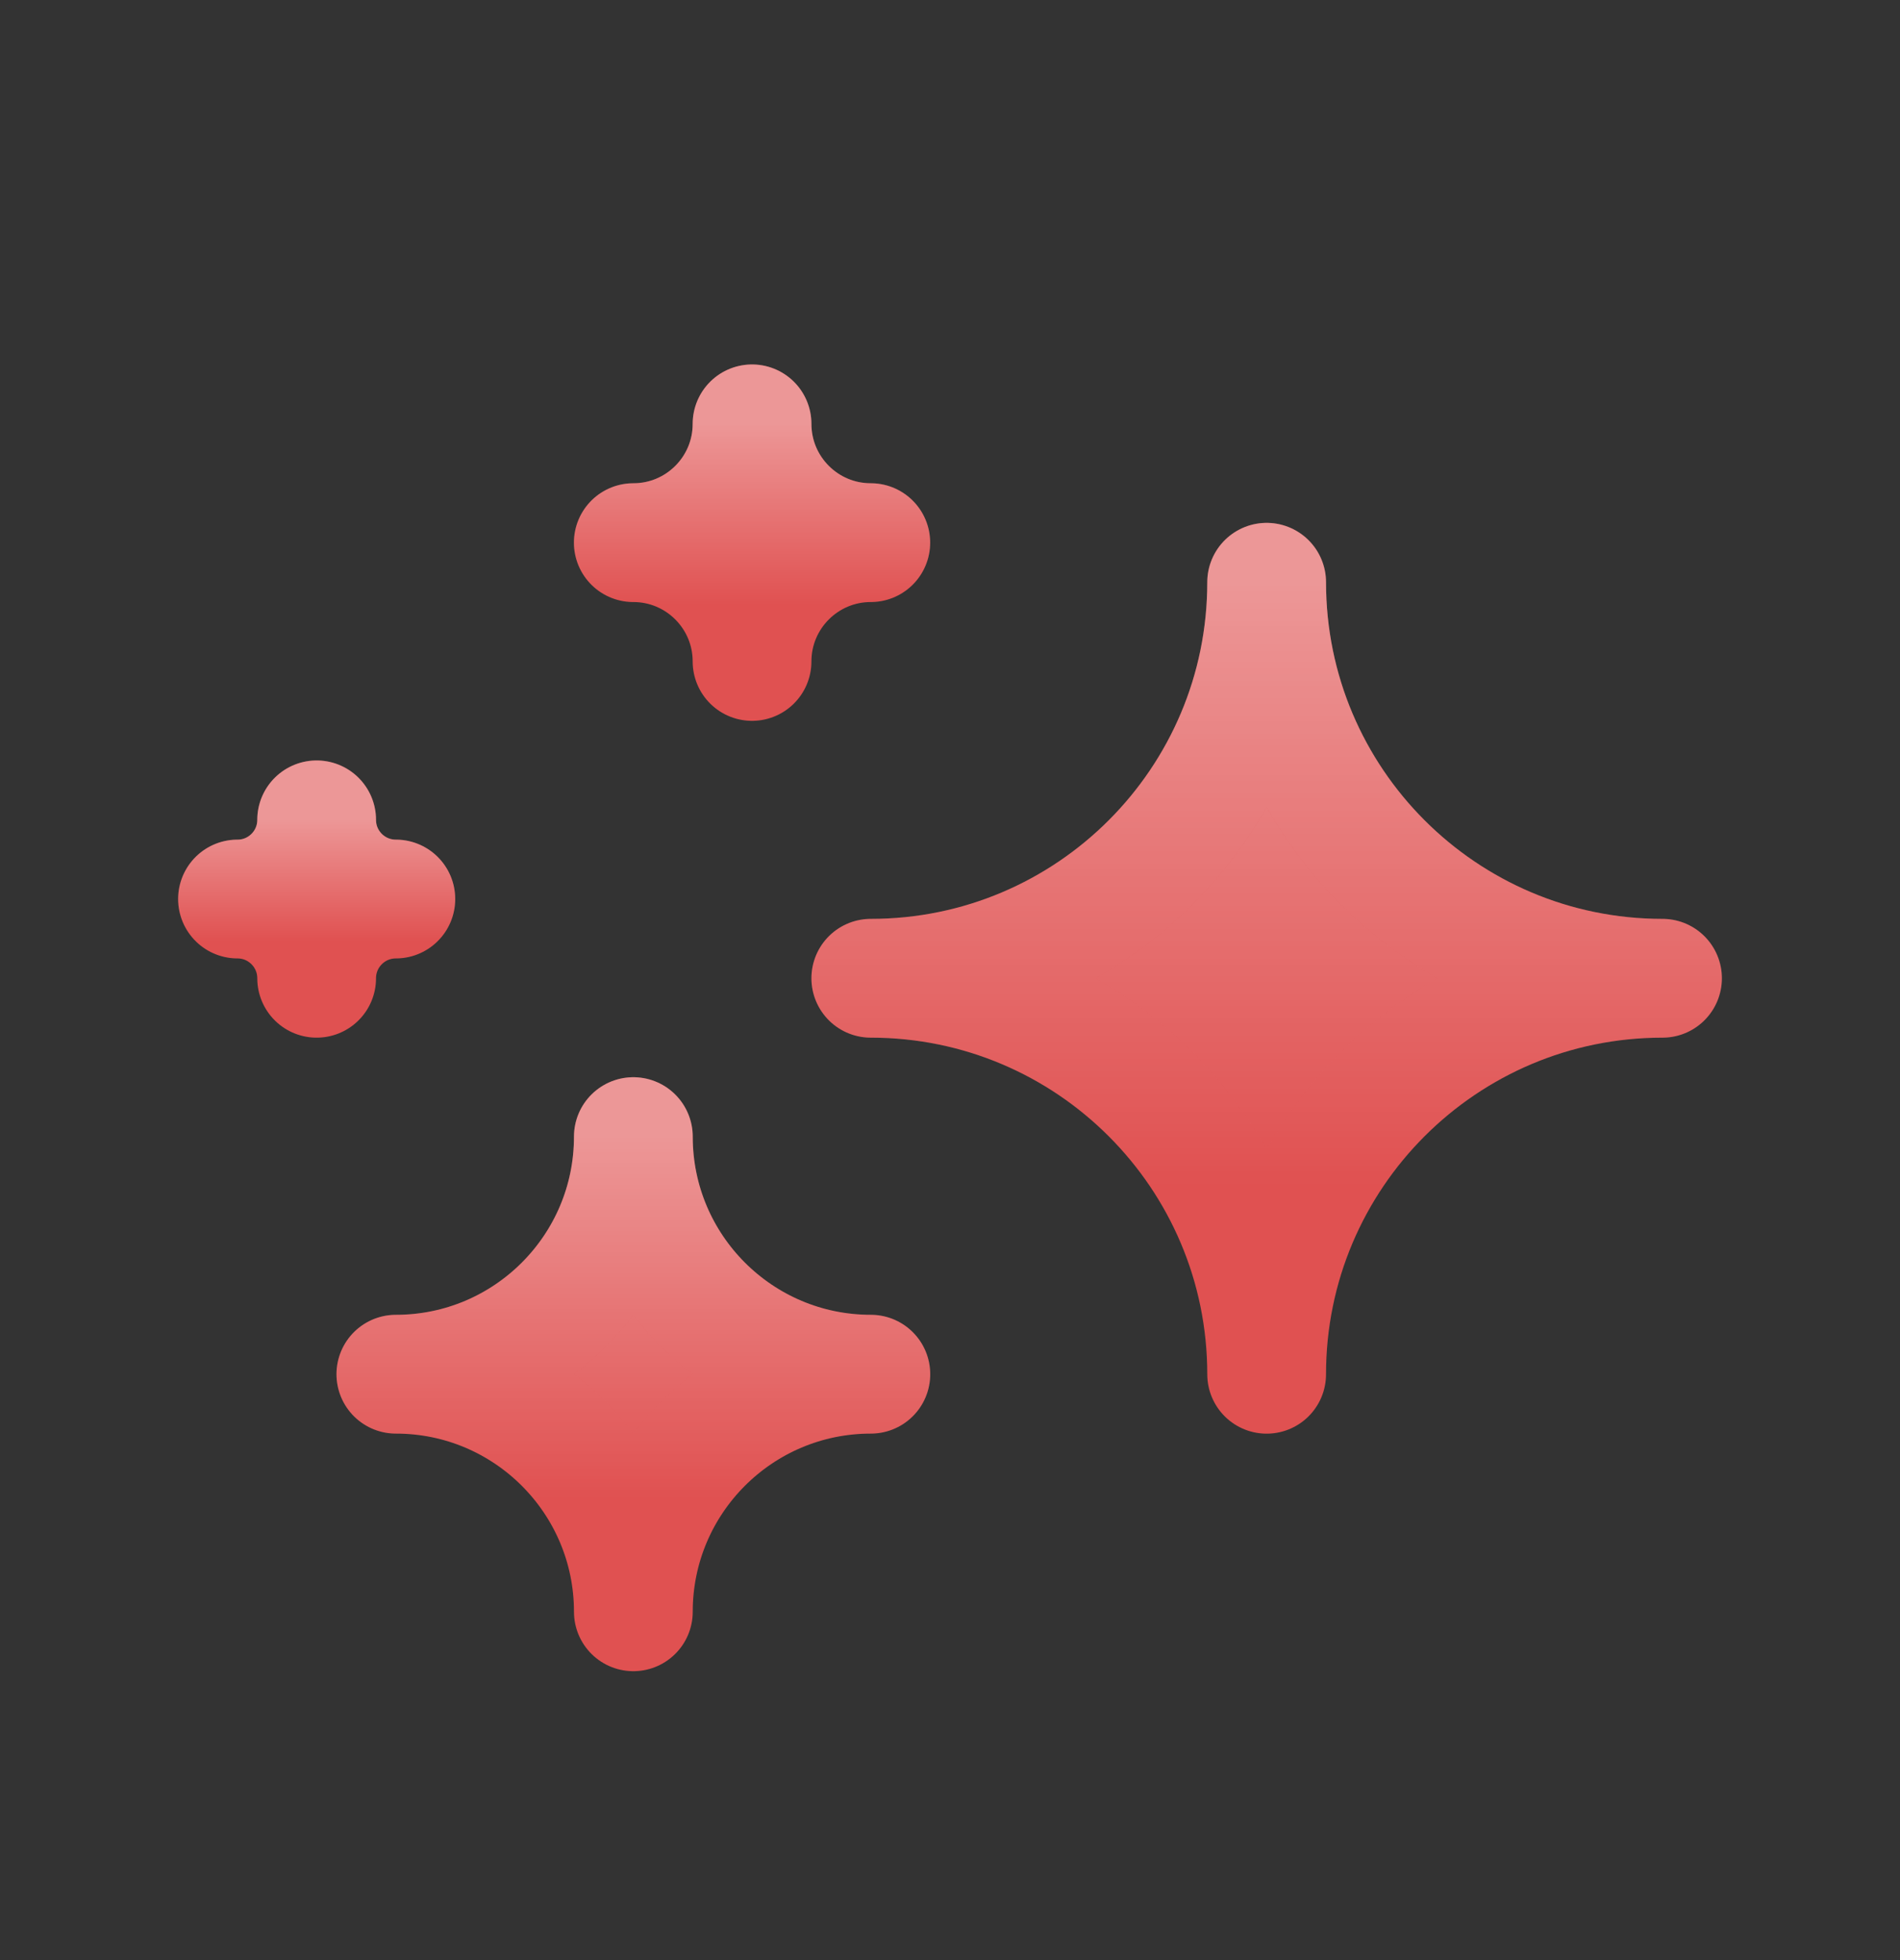 <svg width="32" height="33" viewBox="0 0 32 33" fill="none" xmlns="http://www.w3.org/2000/svg">
<rect x="0" y="0" width="32" height="33" fill="#333333" stroke="none"/>
<g clip-path="url(#clip0_20001_763)">
<path d="M14.666 16.47C18.348 16.47 21.333 13.485 21.333 9.803C21.333 13.485 24.318 16.47 28 16.47C24.318 16.47 21.333 19.455 21.333 23.137C21.333 19.455 18.348 16.47 14.666 16.47Z" fill="#E05151"/>
<path d="M14.666 16.47C18.348 16.47 21.333 13.485 21.333 9.803C21.333 13.485 24.318 16.47 28 16.47C24.318 16.47 21.333 19.455 21.333 23.137C21.333 19.455 18.348 16.47 14.666 16.47Z" fill="url(#paint0_linear_20001_763)" fill-opacity="0.4"/>
<path d="M14.666 16.47C18.348 16.47 21.333 13.485 21.333 9.803C21.333 13.485 24.318 16.47 28 16.47C24.318 16.47 21.333 19.455 21.333 23.137C21.333 19.455 18.348 16.47 14.666 16.47Z" stroke="#E05151" stroke-width="2" stroke-linecap="round" stroke-linejoin="round"/>
<path d="M14.666 16.47C18.348 16.47 21.333 13.485 21.333 9.803C21.333 13.485 24.318 16.47 28 16.47C24.318 16.47 21.333 19.455 21.333 23.137C21.333 19.455 18.348 16.47 14.666 16.47Z" stroke="url(#paint1_linear_20001_763)" stroke-opacity="0.4" stroke-width="2" stroke-linecap="round" stroke-linejoin="round"/>
<path d="M10.666 9.136C11.771 9.136 12.666 8.241 12.666 7.136C12.666 8.241 13.562 9.136 14.666 9.136C13.562 9.136 12.666 10.032 12.666 11.136C12.666 10.032 11.771 9.136 10.666 9.136Z" stroke="#E05151" stroke-width="2" stroke-linecap="round" stroke-linejoin="round"/>
<path d="M10.666 9.136C11.771 9.136 12.666 8.241 12.666 7.136C12.666 8.241 13.562 9.136 14.666 9.136C13.562 9.136 12.666 10.032 12.666 11.136C12.666 10.032 11.771 9.136 10.666 9.136Z" stroke="url(#paint2_linear_20001_763)" stroke-opacity="0.4" stroke-width="2" stroke-linecap="round" stroke-linejoin="round"/>
<path d="M4 15.136C4.736 15.136 5.333 14.54 5.333 13.803C5.333 14.54 5.93 15.136 6.667 15.136C5.93 15.136 5.333 15.733 5.333 16.47C5.333 15.733 4.736 15.136 4 15.136Z" stroke="#E05151" stroke-width="2" stroke-linecap="round" stroke-linejoin="round"/>
<path d="M4 15.136C4.736 15.136 5.333 14.54 5.333 13.803C5.333 14.54 5.93 15.136 6.667 15.136C5.93 15.136 5.333 15.733 5.333 16.47C5.333 15.733 4.736 15.136 4 15.136Z" stroke="url(#paint3_linear_20001_763)" stroke-opacity="0.4" stroke-width="2" stroke-linecap="round" stroke-linejoin="round"/>
<path d="M6.667 23.136C8.876 23.136 10.667 21.345 10.667 19.136C10.667 21.345 12.458 23.136 14.667 23.136C12.458 23.136 10.667 24.927 10.667 27.136C10.667 24.927 8.876 23.136 6.667 23.136Z" fill="#E05151"/>
<path d="M6.667 23.136C8.876 23.136 10.667 21.345 10.667 19.136C10.667 21.345 12.458 23.136 14.667 23.136C12.458 23.136 10.667 24.927 10.667 27.136C10.667 24.927 8.876 23.136 6.667 23.136Z" fill="url(#paint4_linear_20001_763)" fill-opacity="0.4"/>
<path d="M6.667 23.136C8.876 23.136 10.667 21.345 10.667 19.136C10.667 21.345 12.458 23.136 14.667 23.136C12.458 23.136 10.667 24.927 10.667 27.136C10.667 24.927 8.876 23.136 6.667 23.136Z" stroke="#E05151" stroke-width="2" stroke-linecap="round" stroke-linejoin="round"/>
<path d="M6.667 23.136C8.876 23.136 10.667 21.345 10.667 19.136C10.667 21.345 12.458 23.136 14.667 23.136C12.458 23.136 10.667 24.927 10.667 27.136C10.667 24.927 8.876 23.136 6.667 23.136Z" stroke="url(#paint5_linear_20001_763)" stroke-opacity="0.4" stroke-width="2" stroke-linecap="round" stroke-linejoin="round"/>
</g>
<defs>
<linearGradient id="paint0_linear_20001_763" x1="21.333" y1="9.803" x2="21.333" y2="19.978" gradientUnits="userSpaceOnUse">
<stop stop-color="white"/>
<stop offset="1" stop-color="white" stop-opacity="0"/>
</linearGradient>
<linearGradient id="paint1_linear_20001_763" x1="21.333" y1="9.803" x2="21.333" y2="19.978" gradientUnits="userSpaceOnUse">
<stop stop-color="white"/>
<stop offset="1" stop-color="white" stop-opacity="0"/>
</linearGradient>
<linearGradient id="paint2_linear_20001_763" x1="12.666" y1="7.136" x2="12.666" y2="10.189" gradientUnits="userSpaceOnUse">
<stop stop-color="white"/>
<stop offset="1" stop-color="white" stop-opacity="0"/>
</linearGradient>
<linearGradient id="paint3_linear_20001_763" x1="5.333" y1="13.803" x2="5.333" y2="15.838" gradientUnits="userSpaceOnUse">
<stop stop-color="white"/>
<stop offset="1" stop-color="white" stop-opacity="0"/>
</linearGradient>
<linearGradient id="paint4_linear_20001_763" x1="10.667" y1="19.136" x2="10.667" y2="25.241" gradientUnits="userSpaceOnUse">
<stop stop-color="white"/>
<stop offset="1" stop-color="white" stop-opacity="0"/>
</linearGradient>
<linearGradient id="paint5_linear_20001_763" x1="10.667" y1="19.136" x2="10.667" y2="25.241" gradientUnits="userSpaceOnUse">
<stop stop-color="white"/>
<stop offset="1" stop-color="white" stop-opacity="0"/>
</linearGradient>
<clipPath id="clip0_20001_763">
<rect width="32" height="32" fill="white" transform="translate(0 0.47)"/>
</clipPath>
</defs>
</svg>
